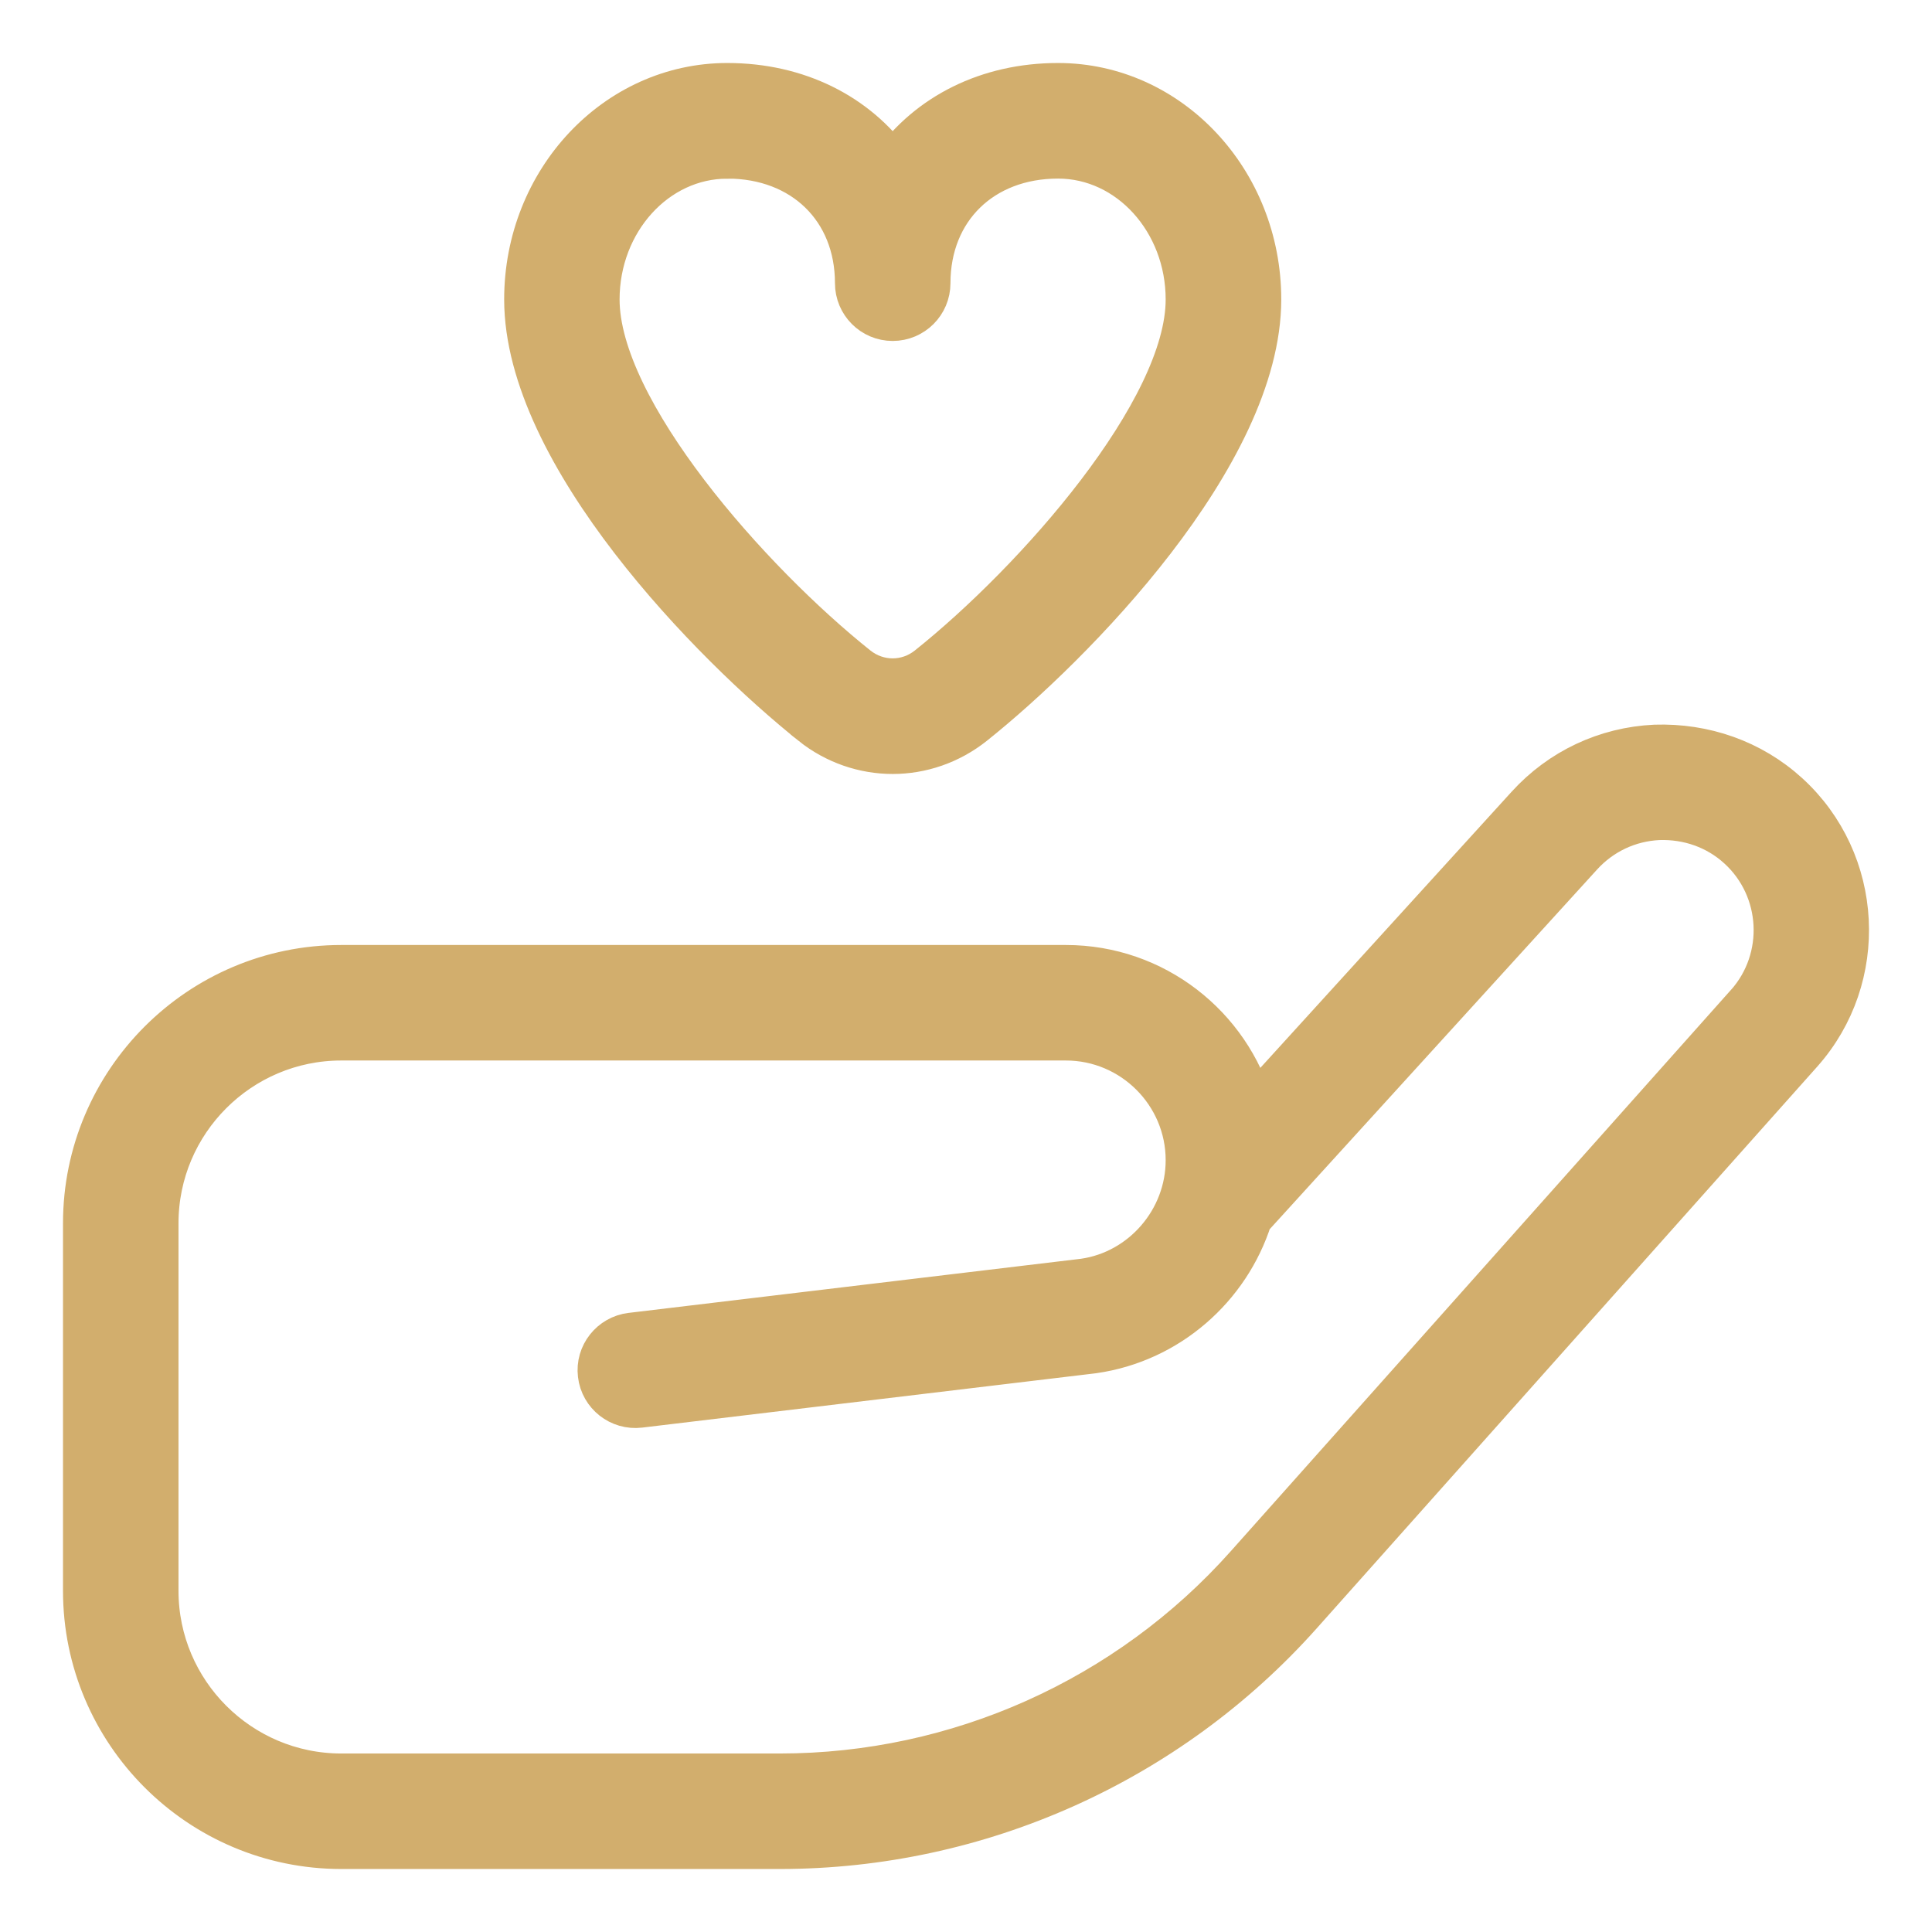 <svg width="23" height="23" viewBox="0 0 23 23" fill="none" xmlns="http://www.w3.org/2000/svg">
<path d="M21.286 9.448C20.851 9.052 20.287 8.858 19.703 8.877C19.116 8.905 18.576 9.159 18.181 9.593L14.915 13.182C14.64 12.213 13.747 11.5 12.69 11.5H4.063C2.374 11.5 1 12.874 1 14.563V18.938C1 20.626 2.374 22 4.063 22H9.283C11.652 22 13.914 20.986 15.49 19.217L21.446 12.533C22.243 11.639 22.172 10.255 21.286 9.448ZM20.793 11.951L14.837 18.635C13.427 20.218 11.402 21.125 9.283 21.125H4.063C2.856 21.125 1.875 20.143 1.875 18.938V14.563C1.875 13.357 2.856 12.375 4.063 12.375H12.689C13.481 12.375 14.127 13.02 14.127 13.812C14.127 14.523 13.596 15.134 12.903 15.233L7.512 15.878C7.272 15.907 7.1 16.125 7.129 16.364C7.157 16.604 7.376 16.776 7.616 16.747L13.018 16.1C13.911 15.972 14.632 15.332 14.895 14.504L18.829 10.182C19.067 9.921 19.392 9.768 19.745 9.751C20.097 9.739 20.436 9.856 20.697 10.095C21.23 10.581 21.273 11.413 20.793 11.952V11.951ZM9.662 8.624C9.945 8.85 10.287 8.964 10.627 8.964C10.967 8.964 11.308 8.85 11.592 8.624C12.773 7.682 15.003 5.415 15.003 3.564C15.003 2.15 13.924 1 12.596 1C11.754 1 11.052 1.363 10.627 1.954C10.203 1.363 9.5 1 8.658 1C7.331 1 6.252 2.15 6.252 3.564C6.252 5.414 8.482 7.682 9.662 8.623V8.624ZM8.658 1.876C9.559 1.876 10.19 2.491 10.19 3.371C10.19 3.613 10.386 3.809 10.627 3.809C10.869 3.809 11.065 3.613 11.065 3.371C11.065 2.491 11.695 1.876 12.596 1.876C13.441 1.876 14.127 2.634 14.127 3.565C14.127 4.887 12.326 6.919 11.046 7.94C10.799 8.137 10.455 8.137 10.207 7.94C8.928 6.92 7.126 4.888 7.126 3.565C7.126 2.634 7.813 1.877 8.657 1.877L8.658 1.876Z" fill="#D2AE6D" stroke="#D2AE6D" stroke-width="0.5"/>
</svg>
